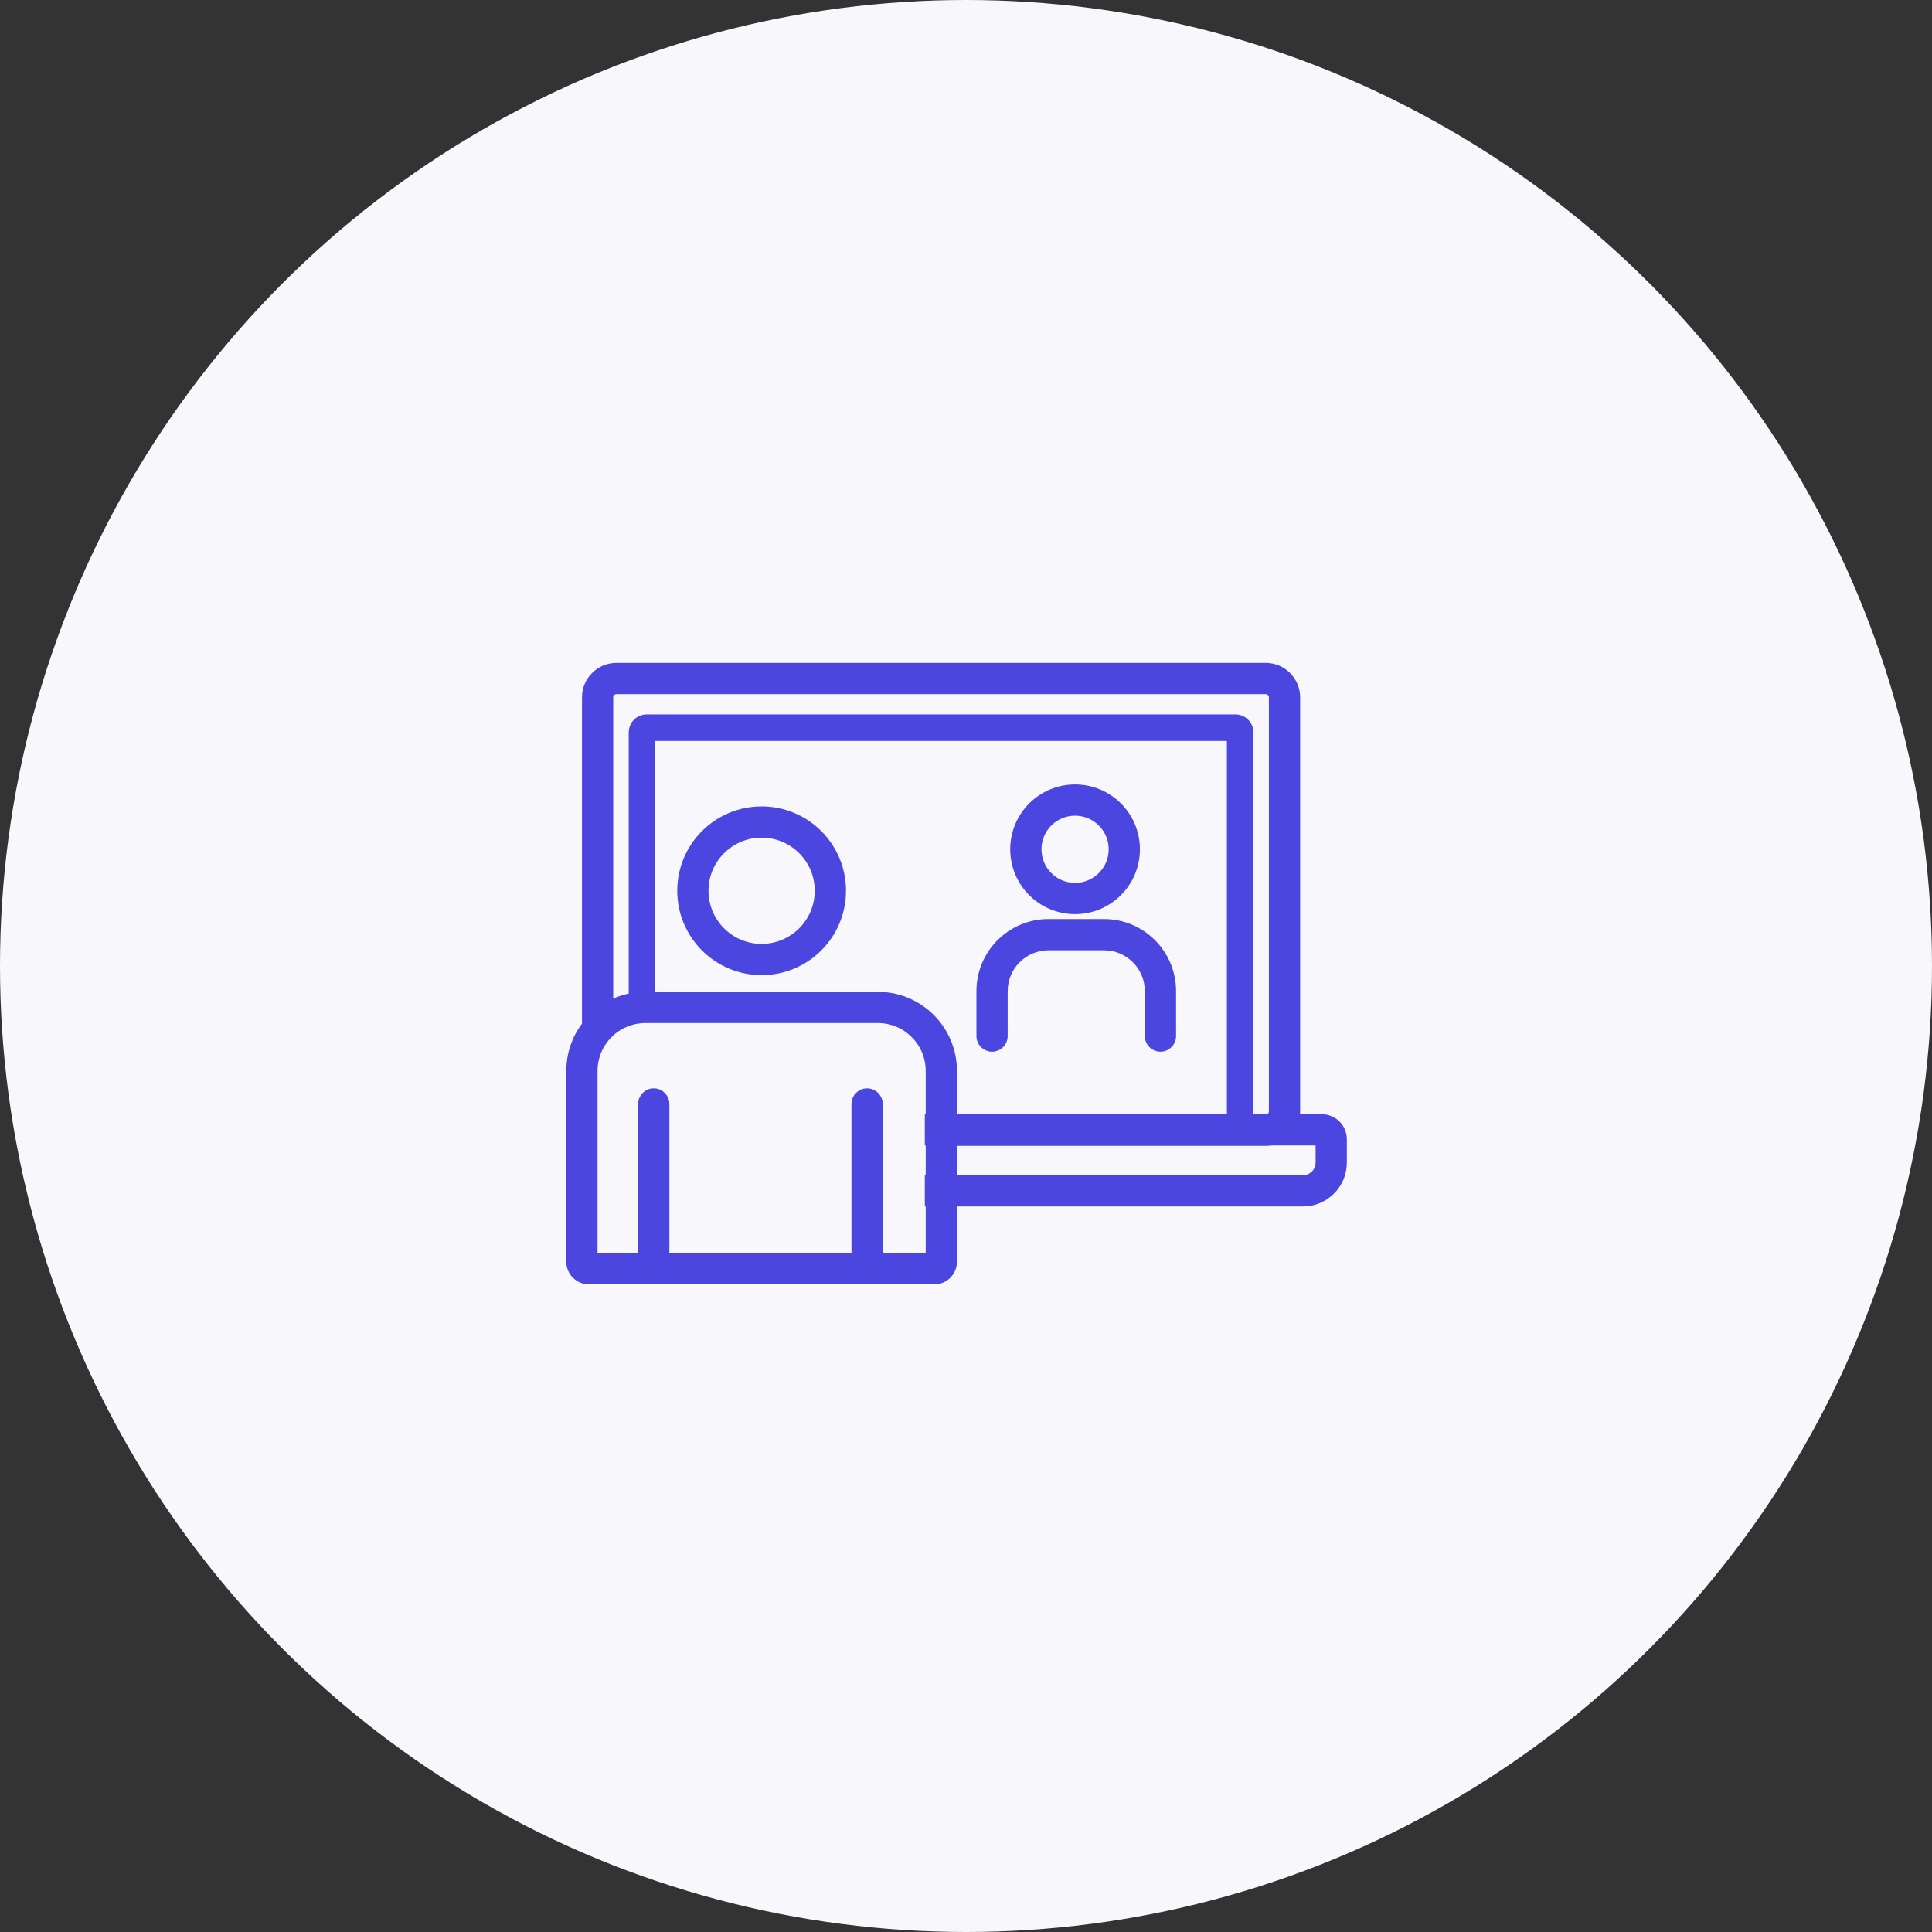 <svg width="100" height="100" viewBox="0 0 100 100" fill="none" xmlns="http://www.w3.org/2000/svg">
<rect x="0" y="0" width="100" height="100" fill="#333333" stroke="none"/>
<circle cx="50" cy="50" r="50" fill="#F7F7FC"/>
<path fill-rule="evenodd" clip-rule="evenodd" d="M30.324 36.094C30.324 35.221 31.033 34.512 31.907 34.512H65.513C66.387 34.512 67.095 35.221 67.095 36.094V57.525C67.095 58.399 66.387 59.107 65.513 59.107H48.71V57.89H65.513C65.714 57.89 65.878 57.727 65.878 57.525V36.094C65.878 35.893 65.714 35.729 65.513 35.729H31.907C31.705 35.729 31.541 35.893 31.541 36.094V53.182H30.324V36.094Z" fill="#4C46E1" stroke="#4C46E1" stroke-width="0.4"/>
<path fill-rule="evenodd" clip-rule="evenodd" d="M32.743 37.908C32.743 37.505 33.07 37.178 33.474 37.178H63.946C64.35 37.178 64.677 37.505 64.677 37.908V58.986H63.703V38.151H33.717V52.166H32.743V37.908Z" fill="#4C46E1" stroke="#4C46E1" stroke-width="0.4"/>
<path fill-rule="evenodd" clip-rule="evenodd" d="M45.437 52.753H33.407C31.928 52.753 30.729 53.952 30.729 55.431V65.063H48.115V55.431C48.115 53.952 46.916 52.753 45.437 52.753ZM33.407 51.536C31.256 51.536 29.512 53.279 29.512 55.431V65.306C29.512 65.844 29.948 66.28 30.486 66.28H48.358C48.896 66.28 49.332 65.844 49.332 65.306V55.431C49.332 53.279 47.588 51.536 45.437 51.536H33.407Z" fill="#4C46E1" stroke="#4C46E1" stroke-width="0.4"/>
<path fill-rule="evenodd" clip-rule="evenodd" d="M50.74 51.3C50.74 49.35 52.321 47.77 54.27 47.77H57.144C59.093 47.77 60.673 49.35 60.673 51.3V53.628C60.673 53.964 60.401 54.236 60.065 54.236C59.729 54.236 59.456 53.964 59.456 53.628V51.3C59.456 50.023 58.421 48.987 57.144 48.987H54.27C52.993 48.987 51.957 50.023 51.957 51.3V53.628C51.957 53.964 51.685 54.236 51.349 54.236C51.013 54.236 50.74 53.964 50.74 53.628V51.3Z" fill="#4C46E1" stroke="#4C46E1" stroke-width="0.4" stroke-linecap="round"/>
<path fill-rule="evenodd" clip-rule="evenodd" d="M67.443 61.029H48.069V62.246H67.443C68.586 62.246 69.512 61.32 69.512 60.177V58.968C69.512 58.363 69.022 57.872 68.417 57.872H48.069V59.089H68.295V60.177C68.295 60.648 67.914 61.029 67.443 61.029Z" fill="#4C46E1" stroke="#4C46E1" stroke-width="0.4"/>
<path fill-rule="evenodd" clip-rule="evenodd" d="M39.422 49.056C41.051 49.056 42.371 47.735 42.371 46.106C42.371 44.477 41.051 43.157 39.422 43.157C37.793 43.157 36.472 44.477 36.472 46.106C36.472 47.735 37.793 49.056 39.422 49.056ZM39.422 50.273C41.723 50.273 43.589 48.408 43.589 46.106C43.589 43.805 41.723 41.94 39.422 41.94C37.12 41.94 35.255 43.805 35.255 46.106C35.255 48.408 37.12 50.273 39.422 50.273Z" fill="#4C46E1" stroke="#4C46E1" stroke-width="0.4"/>
<path fill-rule="evenodd" clip-rule="evenodd" d="M55.645 45.899C56.717 45.899 57.585 45.031 57.585 43.959C57.585 42.888 56.717 42.02 55.645 42.02C54.574 42.02 53.706 42.888 53.706 43.959C53.706 45.031 54.574 45.899 55.645 45.899ZM55.645 47.116C57.389 47.116 58.802 45.703 58.802 43.959C58.802 42.216 57.389 40.803 55.645 40.803C53.902 40.803 52.489 42.216 52.489 43.959C52.489 45.703 53.902 47.116 55.645 47.116Z" fill="#4C46E1" stroke="#4C46E1" stroke-width="0.4"/>
<path fill-rule="evenodd" clip-rule="evenodd" d="M33.839 56.532C34.175 56.532 34.447 56.805 34.447 57.141L34.447 64.763C34.447 65.099 34.175 65.371 33.839 65.371C33.503 65.371 33.23 65.099 33.23 64.763L33.23 57.141C33.23 56.805 33.503 56.532 33.839 56.532Z" fill="#4C46E1" stroke="#4C46E1" stroke-width="0.4" stroke-linecap="round"/>
<path fill-rule="evenodd" clip-rule="evenodd" d="M44.88 56.532C45.216 56.532 45.489 56.805 45.489 57.141V64.763C45.489 65.099 45.216 65.371 44.88 65.371C44.544 65.371 44.272 65.099 44.272 64.763V57.141C44.272 56.805 44.544 56.532 44.88 56.532Z" fill="#4C46E1" stroke="#4C46E1" stroke-width="0.4" stroke-linecap="round"/>
</svg>
